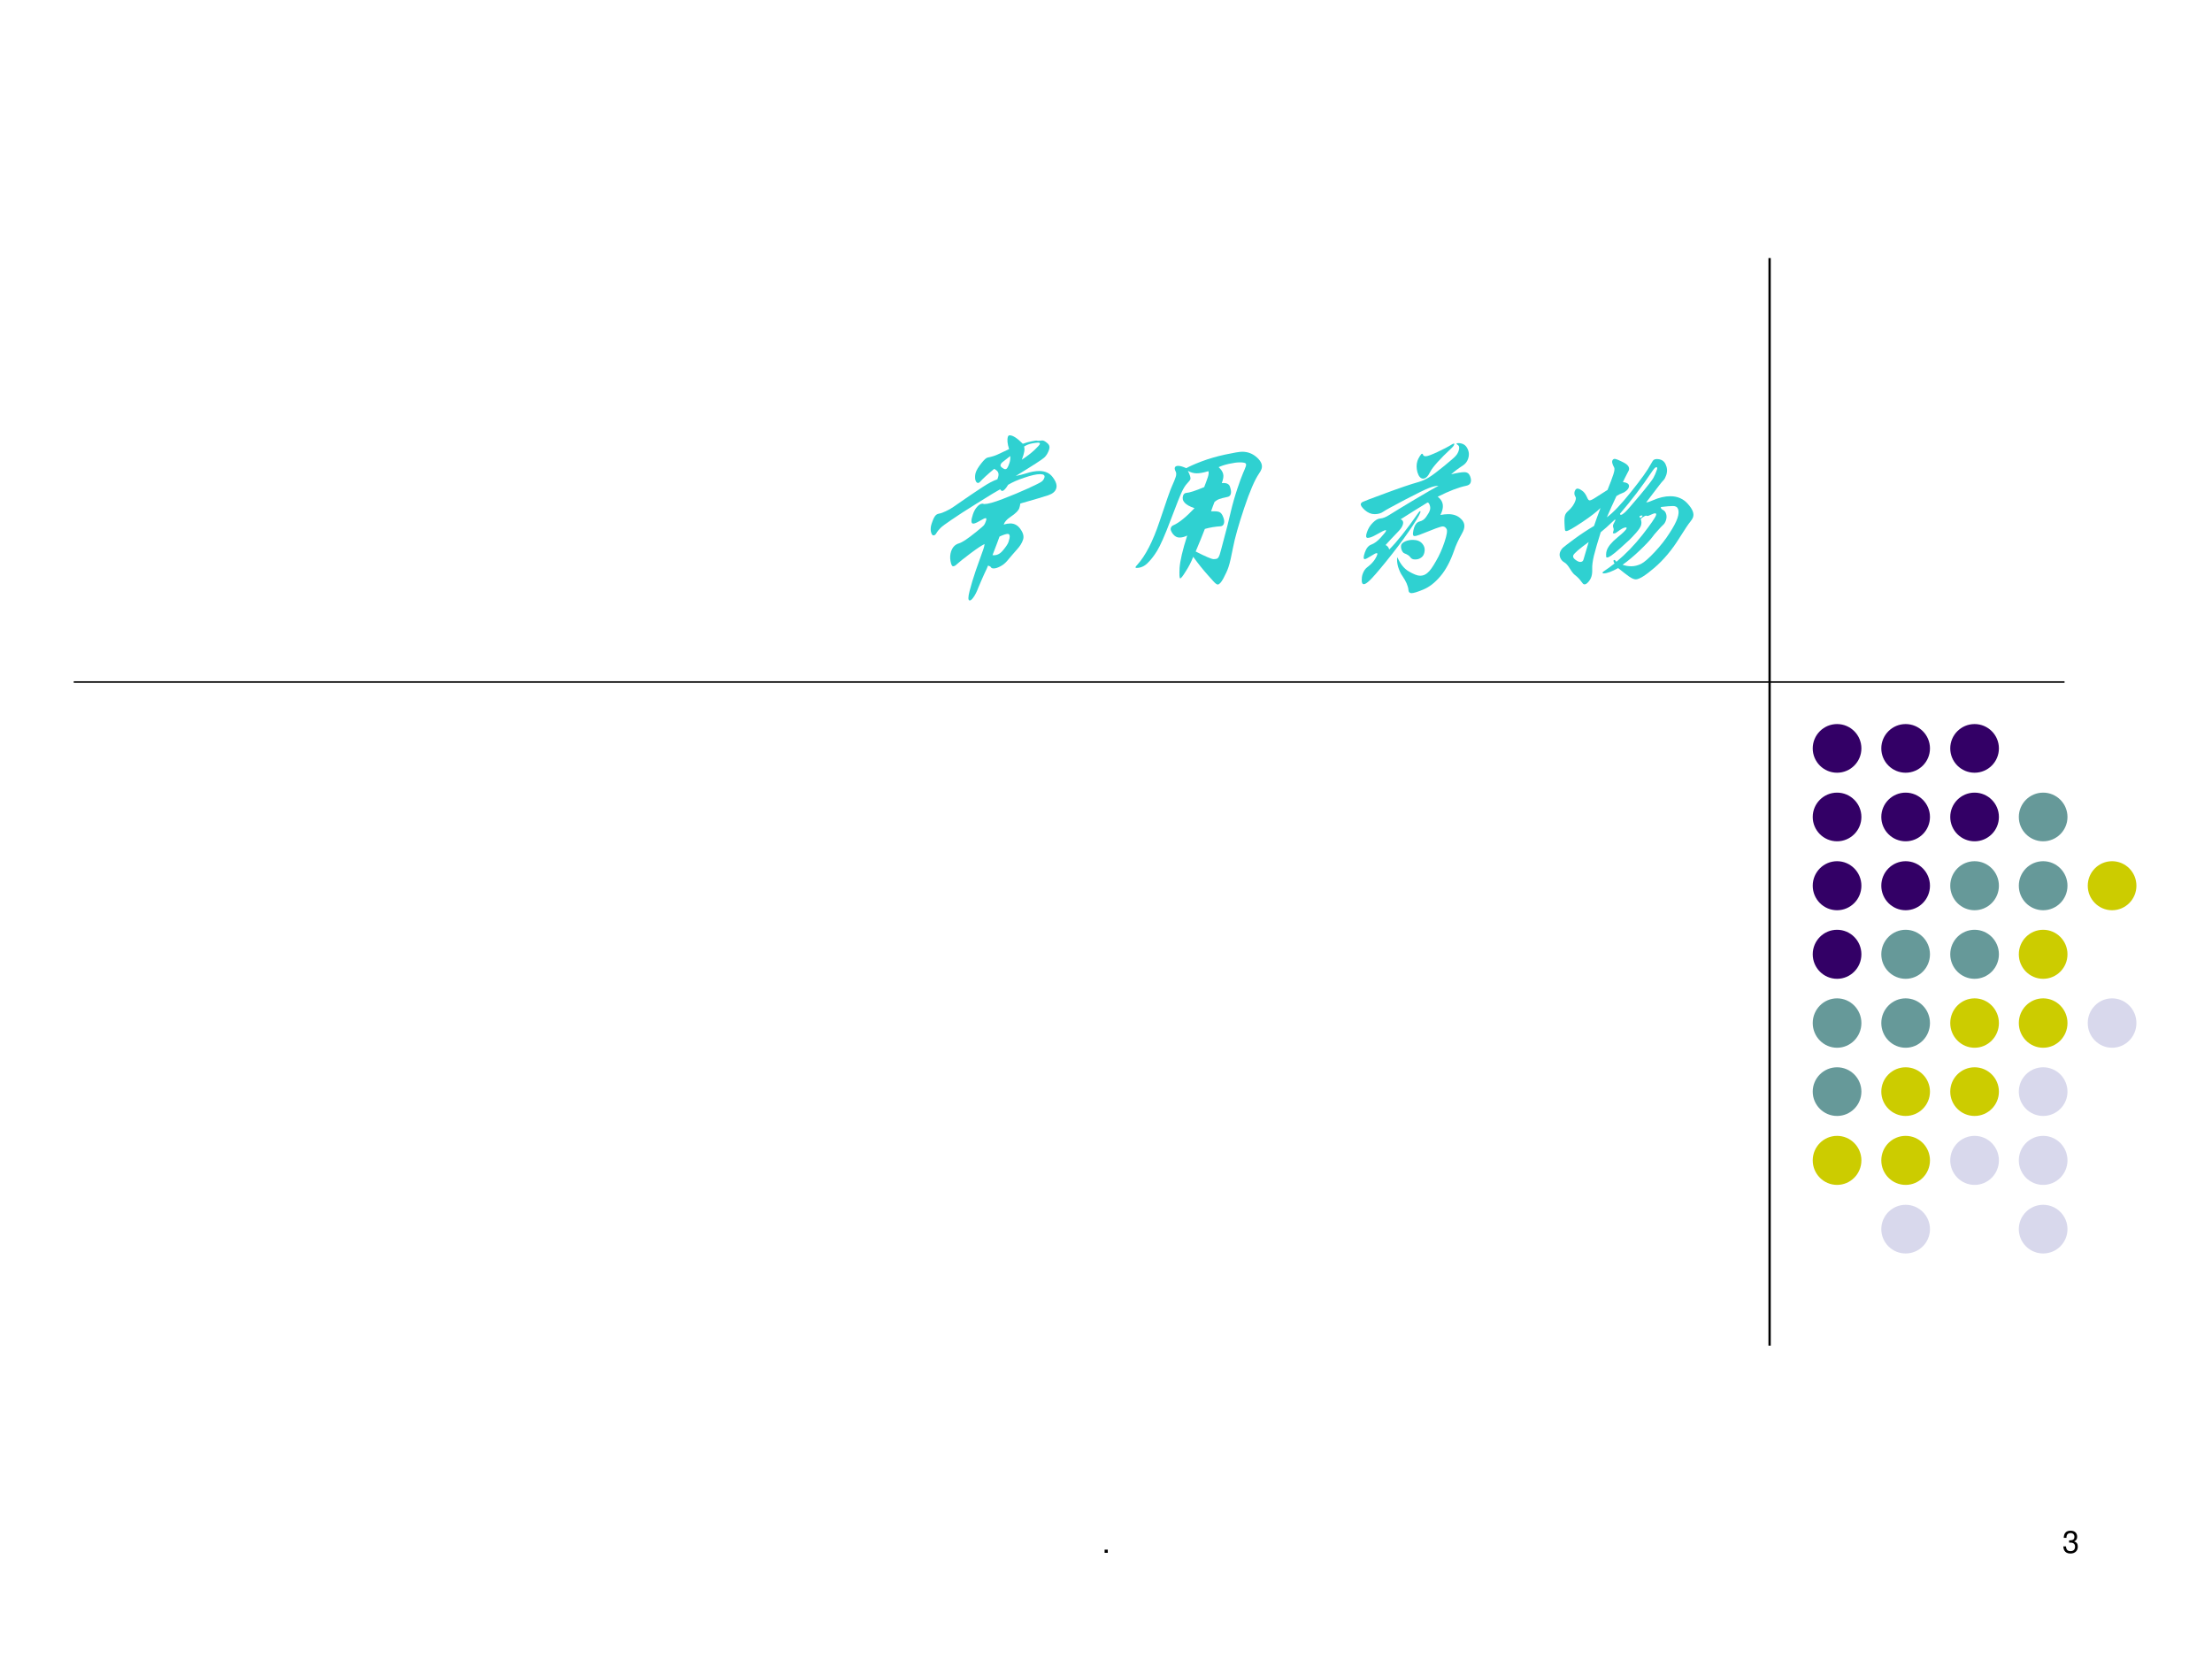 <?xml version="1.0" encoding="UTF-8" standalone="no"?>
<!DOCTYPE svg PUBLIC "-//W3C//DTD SVG 1.1//EN" "http://www.w3.org/Graphics/SVG/1.1/DTD/svg11.dtd">
<svg xmlns="http://www.w3.org/2000/svg" xmlns:xlink="http://www.w3.org/1999/xlink" version="1.1" width="720pt" height="540pt" viewBox="0 0 720 540">
<rect x="0" y="0" width="720" height="540" fill="#333333" stroke="none"/>
<g enable-background="new">
<g>
<g id="Layer-1" data-name="Artifact">
<clipPath id="cp22">
<path transform="matrix(1,0,0,-1,0,540)" d="M 0 0 L 720 0 L 720 540 L 0 540 Z " fill-rule="evenodd"/>
</clipPath>
<g clip-path="url(#cp22)">
<path transform="matrix(1,0,0,-1,0,540)" d="M 0 0 L 720 0 L 720 540 L 0 540 Z " fill="#ffffff" fill-rule="evenodd"/>
</g>
</g>
<g id="Layer-1" data-name="Artifact">
<path transform="matrix(1,0,0,-1,0,540)" stroke-width=".75" stroke-linecap="butt" stroke-miterlimit="10" stroke-linejoin="miter" fill="none" stroke="#000000" d="M 576 456 L 576 102 "/>
</g>
<g id="Layer-1" data-name="Artifact">
<path transform="matrix(1,0,0,-1,0,540)" d="M 590.04 296.4 C 590.04 300.77 593.59 304.32 597.96 304.32 C 602.33 304.32 605.88 300.77 605.88 296.4 C 605.88 292.03 602.33 288.48 597.96 288.48 C 593.59 288.48 590.04 292.03 590.04 296.4 Z " fill="#330066" fill-rule="evenodd"/>
</g>
<g id="Layer-1" data-name="Artifact">
<path transform="matrix(1,0,0,-1,0,540)" d="M 612.36 296.4 C 612.36 300.77 615.91 304.32 620.28 304.32 C 624.65 304.32 628.2 300.77 628.2 296.4 C 628.2 292.03 624.65 288.48 620.28 288.48 C 615.91 288.48 612.36 292.03 612.36 296.4 Z " fill="#330066" fill-rule="evenodd"/>
</g>
<g id="Layer-1" data-name="Artifact">
<path transform="matrix(1,0,0,-1,0,540)" d="M 634.8 296.4 C 634.8 300.77 638.35 304.32 642.72 304.32 C 647.09 304.32 650.64 300.77 650.64 296.4 C 650.64 292.03 647.09 288.48 642.72 288.48 C 638.35 288.48 634.8 292.03 634.8 296.4 Z " fill="#330066" fill-rule="evenodd"/>
</g>
<g id="Layer-1" data-name="Artifact">
<path transform="matrix(1,0,0,-1,0,540)" d="M 590.04 274.08 C 590.04 278.45 593.59 282 597.96 282 C 602.33 282 605.88 278.45 605.88 274.08 C 605.88 269.71 602.33 266.16 597.96 266.16 C 593.59 266.16 590.04 269.71 590.04 274.08 Z " fill="#330066" fill-rule="evenodd"/>
</g>
<g id="Layer-1" data-name="Artifact">
<path transform="matrix(1,0,0,-1,0,540)" d="M 612.36 274.08 C 612.36 278.45 615.91 282 620.28 282 C 624.65 282 628.2 278.45 628.2 274.08 C 628.2 269.71 624.65 266.16 620.28 266.16 C 615.91 266.16 612.36 269.71 612.36 274.08 Z " fill="#330066" fill-rule="evenodd"/>
</g>
<g id="Layer-1" data-name="Artifact">
<path transform="matrix(1,0,0,-1,0,540)" d="M 634.8 274.08 C 634.8 278.45 638.35 282 642.72 282 C 647.09 282 650.64 278.45 650.64 274.08 C 650.64 269.71 647.09 266.16 642.72 266.16 C 638.35 266.16 634.8 269.71 634.8 274.08 Z " fill="#330066" fill-rule="evenodd"/>
</g>
<g id="Layer-1" data-name="Artifact">
<path transform="matrix(1,0,0,-1,0,540)" d="M 657.12 274.08 C 657.12 278.45 660.67 282 665.04 282 C 669.41 282 672.96 278.45 672.96 274.08 C 672.96 269.71 669.41 266.16 665.04 266.16 C 660.67 266.16 657.12 269.71 657.12 274.08 Z " fill="#669999" fill-rule="evenodd"/>
</g>
<g id="Layer-1" data-name="Artifact">
<path transform="matrix(1,0,0,-1,0,540)" d="M 590.04 251.7 C 590.04 256.11 593.59 259.68 597.96 259.68 C 602.33 259.68 605.88 256.11 605.88 251.7 C 605.88 247.29 602.33 243.72 597.96 243.72 C 593.59 243.72 590.04 247.29 590.04 251.7 Z " fill="#330066" fill-rule="evenodd"/>
</g>
<g id="Layer-1" data-name="Artifact">
<path transform="matrix(1,0,0,-1,0,540)" d="M 612.36 251.7 C 612.36 256.11 615.91 259.68 620.28 259.68 C 624.65 259.68 628.2 256.11 628.2 251.7 C 628.2 247.29 624.65 243.72 620.28 243.72 C 615.91 243.72 612.36 247.29 612.36 251.7 Z " fill="#330066" fill-rule="evenodd"/>
</g>
<g id="Layer-1" data-name="Artifact">
<path transform="matrix(1,0,0,-1,0,540)" d="M 634.8 251.7 C 634.8 256.11 638.35 259.68 642.72 259.68 C 647.09 259.68 650.64 256.11 650.64 251.7 C 650.64 247.29 647.09 243.72 642.72 243.72 C 638.35 243.72 634.8 247.29 634.8 251.7 Z " fill="#669999" fill-rule="evenodd"/>
</g>
<g id="Layer-1" data-name="Artifact">
<path transform="matrix(1,0,0,-1,0,540)" d="M 657.12 251.7 C 657.12 256.11 660.67 259.68 665.04 259.68 C 669.41 259.68 672.96 256.11 672.96 251.7 C 672.96 247.29 669.41 243.72 665.04 243.72 C 660.67 243.72 657.12 247.29 657.12 251.7 Z " fill="#669999" fill-rule="evenodd"/>
</g>
<g id="Layer-1" data-name="Artifact">
<path transform="matrix(1,0,0,-1,0,540)" d="M 679.56 251.7 C 679.56 256.11 683.11 259.68 687.48 259.68 C 691.85 259.68 695.4 256.11 695.4 251.7 C 695.4 247.29 691.85 243.72 687.48 243.72 C 683.11 243.72 679.56 247.29 679.56 251.7 Z " fill="#cccc00" fill-rule="evenodd"/>
</g>
<g id="Layer-1" data-name="Artifact">
<path transform="matrix(1,0,0,-1,0,540)" d="M 590.04 229.38 C 590.04 233.79 593.59 237.36 597.96 237.36 C 602.33 237.36 605.88 233.79 605.88 229.38 C 605.88 224.97 602.33 221.4 597.96 221.4 C 593.59 221.4 590.04 224.97 590.04 229.38 Z " fill="#330066" fill-rule="evenodd"/>
</g>
<g id="Layer-1" data-name="Artifact">
<path transform="matrix(1,0,0,-1,0,540)" d="M 612.36 229.38 C 612.36 233.79 615.91 237.36 620.28 237.36 C 624.65 237.36 628.2 233.79 628.2 229.38 C 628.2 224.97 624.65 221.4 620.28 221.4 C 615.91 221.4 612.36 224.97 612.36 229.38 Z " fill="#669999" fill-rule="evenodd"/>
</g>
<g id="Layer-1" data-name="Artifact">
<path transform="matrix(1,0,0,-1,0,540)" d="M 634.8 229.38 C 634.8 233.79 638.35 237.36 642.72 237.36 C 647.09 237.36 650.64 233.79 650.64 229.38 C 650.64 224.97 647.09 221.4 642.72 221.4 C 638.35 221.4 634.8 224.97 634.8 229.38 Z " fill="#669999" fill-rule="evenodd"/>
</g>
<g id="Layer-1" data-name="Artifact">
<path transform="matrix(1,0,0,-1,0,540)" d="M 657.12 229.38 C 657.12 233.79 660.67 237.36 665.04 237.36 C 669.41 237.36 672.96 233.79 672.96 229.38 C 672.96 224.97 669.41 221.4 665.04 221.4 C 660.67 221.4 657.12 224.97 657.12 229.38 Z " fill="#cccc00" fill-rule="evenodd"/>
</g>
<g id="Layer-1" data-name="Artifact">
<path transform="matrix(1,0,0,-1,0,540)" d="M 590.04 207 C 590.04 211.44 593.59 215.04 597.96 215.04 C 602.33 215.04 605.88 211.44 605.88 207 C 605.88 202.56 602.33 198.96 597.96 198.96 C 593.59 198.96 590.04 202.56 590.04 207 Z " fill="#669999" fill-rule="evenodd"/>
</g>
<g id="Layer-1" data-name="Artifact">
<path transform="matrix(1,0,0,-1,0,540)" d="M 612.36 207 C 612.36 211.44 615.91 215.04 620.28 215.04 C 624.65 215.04 628.2 211.44 628.2 207 C 628.2 202.56 624.65 198.96 620.28 198.96 C 615.91 198.96 612.36 202.56 612.36 207 Z " fill="#669999" fill-rule="evenodd"/>
</g>
<g id="Layer-1" data-name="Artifact">
<path transform="matrix(1,0,0,-1,0,540)" d="M 634.8 207 C 634.8 211.44 638.35 215.04 642.72 215.04 C 647.09 215.04 650.64 211.44 650.64 207 C 650.64 202.56 647.09 198.96 642.72 198.96 C 638.35 198.96 634.8 202.56 634.8 207 Z " fill="#cccc00" fill-rule="evenodd"/>
</g>
<g id="Layer-1" data-name="Artifact">
<path transform="matrix(1,0,0,-1,0,540)" d="M 657.12 207 C 657.12 211.44 660.67 215.04 665.04 215.04 C 669.41 215.04 672.96 211.44 672.96 207 C 672.96 202.56 669.41 198.96 665.04 198.96 C 660.67 198.96 657.12 202.56 657.12 207 Z " fill="#cccc00" fill-rule="evenodd"/>
</g>
<g id="Layer-1" data-name="Artifact">
<path transform="matrix(1,0,0,-1,0,540)" d="M 679.56 207 C 679.56 211.44 683.11 215.04 687.48 215.04 C 691.85 215.04 695.4 211.44 695.4 207 C 695.4 202.56 691.85 198.96 687.48 198.96 C 683.11 198.96 679.56 202.56 679.56 207 Z " fill="#d8d8ec" fill-rule="evenodd"/>
</g>
<g id="Layer-1" data-name="Artifact">
<path transform="matrix(1,0,0,-1,0,540)" d="M 590.04 184.68 C 590.04 189.05 593.59 192.6 597.96 192.6 C 602.33 192.6 605.88 189.05 605.88 184.68 C 605.88 180.31 602.33 176.76 597.96 176.76 C 593.59 176.76 590.04 180.31 590.04 184.68 Z " fill="#669999" fill-rule="evenodd"/>
</g>
<g id="Layer-1" data-name="Artifact">
<path transform="matrix(1,0,0,-1,0,540)" d="M 612.36 184.68 C 612.36 189.05 615.91 192.6 620.28 192.6 C 624.65 192.6 628.2 189.05 628.2 184.68 C 628.2 180.31 624.65 176.76 620.28 176.76 C 615.91 176.76 612.36 180.31 612.36 184.68 Z " fill="#cccc00" fill-rule="evenodd"/>
</g>
<g id="Layer-1" data-name="Artifact">
<path transform="matrix(1,0,0,-1,0,540)" d="M 634.8 184.68 C 634.8 189.05 638.35 192.6 642.72 192.6 C 647.09 192.6 650.64 189.05 650.64 184.68 C 650.64 180.31 647.09 176.76 642.72 176.76 C 638.35 176.76 634.8 180.31 634.8 184.68 Z " fill="#cccc00" fill-rule="evenodd"/>
</g>
<g id="Layer-1" data-name="Artifact">
<path transform="matrix(1,0,0,-1,0,540)" d="M 657.12 184.68 C 657.12 189.05 660.67 192.6 665.04 192.6 C 669.41 192.6 672.96 189.05 672.96 184.68 C 672.96 180.31 669.41 176.76 665.04 176.76 C 660.67 176.76 657.12 180.31 657.12 184.68 Z " fill="#d8d8ec" fill-rule="evenodd"/>
</g>
<g id="Layer-1" data-name="Artifact">
<path transform="matrix(1,0,0,-1,0,540)" d="M 590.04 162.3 C 590.04 166.71 593.59 170.28 597.96 170.28 C 602.33 170.28 605.88 166.71 605.88 162.3 C 605.88 157.89 602.33 154.32 597.96 154.32 C 593.59 154.32 590.04 157.89 590.04 162.3 Z " fill="#cccc00" fill-rule="evenodd"/>
</g>
<g id="Layer-1" data-name="Artifact">
<path transform="matrix(1,0,0,-1,0,540)" d="M 612.36 162.3 C 612.36 166.71 615.91 170.28 620.28 170.28 C 624.65 170.28 628.2 166.71 628.2 162.3 C 628.2 157.89 624.65 154.32 620.28 154.32 C 615.91 154.32 612.36 157.89 612.36 162.3 Z " fill="#cccc00" fill-rule="evenodd"/>
</g>
<g id="Layer-1" data-name="Artifact">
<path transform="matrix(1,0,0,-1,0,540)" d="M 634.8 162.3 C 634.8 166.71 638.35 170.28 642.72 170.28 C 647.09 170.28 650.64 166.71 650.64 162.3 C 650.64 157.89 647.09 154.32 642.72 154.32 C 638.35 154.32 634.8 157.89 634.8 162.3 Z " fill="#d8d8ec" fill-rule="evenodd"/>
</g>
<g id="Layer-1" data-name="Artifact">
<path transform="matrix(1,0,0,-1,0,540)" d="M 657.12 162.3 C 657.12 166.71 660.67 170.28 665.04 170.28 C 669.41 170.28 672.96 166.71 672.96 162.3 C 672.96 157.89 669.41 154.32 665.04 154.32 C 660.67 154.32 657.12 157.89 657.12 162.3 Z " fill="#d8d8ec" fill-rule="evenodd"/>
</g>
<g id="Layer-1" data-name="Artifact">
<path transform="matrix(1,0,0,-1,0,540)" d="M 612.36 139.92 C 612.36 144.29 615.91 147.84 620.28 147.84 C 624.65 147.84 628.2 144.29 628.2 139.92 C 628.2 135.55 624.65 132 620.28 132 C 615.91 132 612.36 135.55 612.36 139.92 Z " fill="#d8d8ec" fill-rule="evenodd"/>
</g>
<g id="Layer-1" data-name="Artifact">
<path transform="matrix(1,0,0,-1,0,540)" d="M 657.12 139.92 C 657.12 144.29 660.67 147.84 665.04 147.84 C 669.41 147.84 672.96 144.29 672.96 139.92 C 672.96 135.55 669.41 132 665.04 132 C 660.67 132 657.12 135.55 657.12 139.92 Z " fill="#d8d8ec" fill-rule="evenodd"/>
</g>
<g id="Layer-1" data-name="Artifact">
<path transform="matrix(1,0,0,-1,0,540)" stroke-width=".5" stroke-linecap="butt" stroke-miterlimit="10" stroke-linejoin="miter" fill="none" stroke="#000000" d="M 24 318 L 672 318 "/>
</g>
<g id="Layer-1" data-name="P">
<clipPath id="cp23">
<path transform="matrix(1,0,0,-1,0,540)" d="M 0 0 L 720 0 L 720 540 L 0 540 Z " fill-rule="evenodd"/>
</clipPath>
<g clip-path="url(#cp23)">
<symbol id="font_18_68b">
<path d="M .411 .75 C .434 .755 .451 .76 .463 .764 C .493 .775 .519 .78 .542 .78 C .579 .78 .611 .767 .638 .741 C .666 .715 .68 .693 .68 .674 C .68 .656 .669 .643 .646 .634 C .623 .625 .573 .609 .494 .584 C .496 .573 .497 .564 .497 .556 C .497 .549 .494 .541 .489 .533 C .484 .525 .474 .514 .459 .501 C .444 .488 .436 .473 .436 .457 C .45 .462 .463 .464 .474 .464 C .499 .464 .524 .452 .547 .429 C .571 .406 .583 .385 .583 .366 C .583 .347 .578 .328 .567 .309 C .556 .29 .544 .266 .529 .237 C .522 .224 .512 .213 .499 .205 C .486 .197 .475 .193 .465 .193 C .456 .193 .449 .195 .446 .199 C .443 .203 .436 .207 .424 .21 C .424 .202 .422 .185 .418 .159 C .415 .132 .412 .106 .41 .079 C .409 .052 .405 .032 .4 .019 C .395 .006 .39 0 .384 0 C .373 0 .367 .019 .364 .056 C .361 .093 .36 .134 .36 .179 L .363 .311 C .363 .32 .362 .33 .36 .34 C .347 .333 .325 .315 .294 .284 C .264 .254 .244 .232 .234 .219 C .228 .21 .222 .206 .215 .206 C .208 .206 .2 .216 .189 .237 C .178 .258 .173 .278 .173 .295 C .173 .321 .183 .337 .204 .344 C .213 .347 .224 .354 .236 .364 C .249 .375 .265 .391 .285 .413 C .306 .436 .317 .45 .319 .455 C .321 .461 .322 .469 .322 .48 C .322 .491 .319 .496 .314 .496 C .309 .496 .299 .49 .284 .479 C .269 .468 .258 .463 .251 .463 C .237 .463 .23 .481 .23 .518 C .23 .537 .233 .552 .24 .564 C .247 .577 .256 .583 .265 .583 C .268 .583 .27 .583 .272 .582 C .274 .581 .277 .581 .28 .581 C .299 .581 .333 .591 .38 .612 C .428 .633 .471 .654 .51 .675 C .549 .696 .572 .71 .578 .716 C .584 .722 .587 .73 .587 .739 C .587 .754 .576 .761 .554 .761 C .532 .761 .503 .754 .467 .74 C .431 .727 .403 .712 .383 .697 C .376 .672 .368 .66 .36 .66 C .355 .66 .35 .663 .344 .67 C .33 .661 .294 .634 .236 .588 C .179 .543 .137 .509 .112 .486 C .087 .464 .07 .448 .063 .438 C .056 .428 .05 .416 .047 .403 C .045 .396 .041 .392 .034 .392 C .028 .392 .021 .399 .012 .414 C .004 .429 0 .445 0 .463 C 0 .481 .001 .495 .004 .505 C .007 .515 .013 .521 .024 .523 C .035 .525 .047 .53 .061 .538 C .076 .546 .088 .555 .098 .564 C .157 .618 .202 .657 .231 .681 C .26 .706 .286 .722 .307 .73 C .308 .747 .306 .76 .3 .768 C .295 .777 .284 .785 .267 .793 C .238 .76 .218 .733 .207 .714 C .205 .71 .202 .708 .198 .708 C .19 .708 .182 .715 .174 .729 C .167 .744 .163 .758 .163 .772 C .163 .786 .168 .804 .178 .826 C .188 .848 .197 .86 .205 .861 C .228 .866 .245 .872 .258 .879 L .317 .912 C .296 .944 .285 .969 .285 .987 C .285 .992 .288 .995 .293 .995 C .312 .995 .344 .978 .389 .944 C .406 .951 .422 .956 .438 .959 C .454 .963 .464 .964 .467 .963 C .47 .962 .475 .962 .48 .962 L .5 .964 C .507 .964 .519 .959 .535 .948 C .551 .938 .559 .925 .559 .909 C .559 .889 .555 .873 .546 .861 C .537 .849 .492 .812 .411 .75 M .415 .848 C .44 .869 .459 .889 .472 .907 C .485 .925 .492 .937 .492 .942 C .492 .948 .488 .951 .479 .951 C .471 .951 .459 .949 .443 .946 C .427 .943 .413 .936 .402 .927 C .413 .912 .417 .886 .415 .848 M .347 .828 C .347 .841 .344 .855 .338 .87 C .319 .85 .308 .838 .303 .833 C .299 .829 .297 .824 .297 .818 C .297 .812 .302 .806 .312 .8 C .322 .794 .329 .791 .334 .791 C .339 .791 .343 .794 .344 .799 C .346 .804 .347 .814 .347 .828 M .43 .273 C .455 .27 .472 .279 .483 .301 C .494 .323 .5 .34 .5 .353 C .5 .385 .493 .401 .479 .401 C .47 .401 .455 .396 .435 .385 C .435 .37 .433 .333 .43 .273 Z "/>
</symbol>
<use xlink:href="#font_18_68b" transform="matrix(54.024,0,18.006,-54.024,294.912,195.447)" fill="#2fd1d1"/>
</g>
</g>
<g id="Layer-1" data-name="P">
<clipPath id="cp25">
<path transform="matrix(1,0,0,-1,0,540)" d="M 0 0 L 720 0 L 720 540 L 0 540 Z " fill-rule="evenodd"/>
</clipPath>
<g clip-path="url(#cp25)">
<symbol id="font_18_126b">
<path d="M .107 .701 C .12 .71 .145 .724 .184 .741 C .223 .758 .267 .772 .314 .783 C .362 .794 .394 .8 .411 .8 C .446 .8 .479 .788 .512 .765 C .545 .742 .562 .719 .562 .696 C .562 .688 .56 .679 .556 .668 C .543 .631 .536 .561 .536 .46 C .536 .359 .54 .28 .548 .224 C .556 .168 .56 .129 .56 .106 C .56 .084 .557 .061 .552 .037 C .547 .012 .539 0 .53 0 C .527 0 .522 .002 .516 .006 C .51 .009 .488 .027 .449 .059 C .411 .09 .37 .126 .327 .167 C .325 .136 .32 .107 .311 .079 C .303 .051 .297 .037 .292 .037 C .287 .037 .279 .058 .267 .1 C .256 .142 .249 .207 .248 .295 C .234 .287 .22 .283 .205 .283 C .19 .283 .175 .29 .158 .305 C .142 .32 .134 .332 .134 .34 C .134 .348 .137 .354 .144 .357 C .173 .372 .204 .406 .237 .46 C .174 .479 .143 .504 .143 .536 C .143 .546 .148 .551 .157 .552 C .176 .553 .208 .565 .253 .587 C .254 .608 .255 .628 .255 .645 C .255 .663 .252 .676 .246 .683 C .22 .674 .198 .67 .18 .67 C .162 .67 .143 .675 .122 .685 C .143 .66 .154 .643 .154 .634 C .154 .629 .15 .621 .143 .609 C .136 .598 .131 .581 .128 .56 C .125 .539 .121 .482 .117 .389 C .113 .296 .106 .234 .097 .202 C .088 .17 .076 .145 .063 .127 C .05 .109 .031 .1 .008 .1 C .003 .1 0 .102 0 .105 C 0 .108 .002 .113 .006 .119 C .037 .173 .053 .26 .053 .379 C .053 .499 .054 .57 .057 .593 C .06 .616 .061 .635 .061 .648 C .061 .661 .057 .673 .049 .682 C .041 .691 .037 .699 .037 .705 C .037 .712 .043 .715 .054 .715 C .066 .715 .084 .71 .107 .701 M .331 .199 C .402 .168 .443 .153 .454 .153 C .466 .153 .474 .155 .477 .158 C .48 .162 .482 .169 .482 .179 C .482 .189 .48 .221 .476 .276 C .473 .331 .468 .384 .463 .435 C .458 .486 .456 .533 .456 .576 C .456 .619 .457 .651 .459 .67 C .461 .689 .462 .703 .462 .712 C .462 .721 .459 .728 .453 .731 C .447 .734 .435 .736 .418 .736 C .401 .736 .38 .733 .355 .727 C .33 .721 .312 .714 .3 .707 C .319 .694 .333 .68 .341 .666 C .349 .653 .352 .634 .351 .611 C .378 .614 .398 .606 .409 .587 C .421 .569 .427 .555 .427 .545 C .427 .536 .423 .53 .414 .528 C .392 .523 .377 .519 .368 .515 C .36 .512 .352 .506 .345 .497 C .344 .478 .343 .459 .343 .441 C .368 .442 .386 .441 .396 .436 C .406 .432 .417 .422 .428 .406 C .439 .391 .445 .378 .445 .367 C .445 .357 .44 .352 .431 .351 C .399 .349 .369 .344 .341 .335 C .339 .297 .336 .252 .331 .199 Z "/>
</symbol>
<use xlink:href="#font_18_126b" transform="matrix(54.024,0,18.006,-54.024,367.724,190.26)" fill="#2fd1d1"/>
</g>
</g>
<g id="Layer-1" data-name="P">
<clipPath id="cp26">
<path transform="matrix(1,0,0,-1,0,540)" d="M 0 0 L 720 0 L 720 540 L 0 540 Z " fill-rule="evenodd"/>
</clipPath>
<g clip-path="url(#cp26)">
<symbol id="font_18_11f3">
<path d="M .502 .471 C .518 .474 .533 .476 .547 .476 C .579 .476 .608 .467 .633 .448 C .659 .43 .672 .408 .672 .383 C .672 .376 .671 .368 .669 .359 C .66 .321 .656 .287 .656 .257 C .655 .192 .645 .141 .625 .102 C .605 .063 .58 .037 .549 .022 C .518 .007 .497 0 .485 0 C .474 0 .465 .006 .46 .019 C .455 .032 .446 .045 .435 .06 C .424 .074 .411 .088 .396 .103 C .381 .117 .366 .136 .351 .159 C .337 .182 .329 .202 .327 .217 C .358 .177 .39 .148 .425 .131 C .46 .114 .485 .105 .502 .105 C .519 .105 .532 .111 .541 .123 C .551 .134 .56 .158 .568 .193 C .577 .228 .581 .267 .581 .309 C .581 .352 .576 .378 .567 .387 C .558 .397 .549 .402 .539 .402 C .533 .402 .52 .398 .501 .39 C .482 .382 .454 .369 .417 .352 C .405 .347 .395 .344 .388 .344 C .381 .344 .376 .35 .373 .362 C .37 .375 .369 .386 .369 .396 C .369 .416 .376 .428 .39 .432 C .405 .436 .415 .445 .42 .46 C .426 .475 .429 .488 .429 .499 C .429 .51 .425 .52 .418 .53 C .411 .541 .405 .546 .399 .546 C .354 .511 .311 .478 .271 .445 C .287 .44 .295 .428 .295 .411 C .295 .4 .291 .388 .284 .376 C .261 .34 .244 .311 .232 .29 C .245 .285 .255 .276 .263 .263 C .294 .309 .328 .382 .364 .482 C .367 .49 .369 .494 .372 .494 C .375 .494 .376 .491 .376 .485 C .376 .468 .365 .429 .344 .37 C .323 .311 .297 .251 .268 .19 C .239 .129 .218 .091 .207 .076 C .196 .061 .187 .054 .179 .054 C .172 .054 .165 .061 .16 .075 C .155 .089 .152 .102 .152 .114 C .152 .133 .157 .147 .166 .156 C .189 .179 .201 .205 .201 .233 C .201 .238 .199 .241 .194 .241 C .189 .241 .18 .235 .165 .223 C .15 .211 .14 .205 .135 .205 C .126 .205 .122 .218 .122 .244 C .122 .271 .13 .287 .146 .293 C .162 .3 .176 .314 .188 .335 C .2 .356 .206 .369 .206 .373 C .206 .378 .205 .38 .203 .38 C .197 .38 .18 .37 .153 .351 C .136 .339 .121 .333 .11 .333 C .099 .333 .094 .344 .094 .366 C .094 .389 .099 .408 .11 .424 C .121 .441 .133 .449 .148 .45 C .163 .451 .179 .459 .195 .472 C .22 .492 .261 .523 .317 .565 C .374 .607 .412 .634 .432 .647 C .417 .647 .4 .643 .38 .634 C .361 .626 .32 .602 .258 .563 C .197 .524 .161 .5 .15 .49 C .14 .481 .125 .476 .104 .476 C .083 .476 .061 .484 .036 .501 C .012 .518 0 .53 0 .539 C 0 .542 .002 .546 .006 .549 C .01 .552 .05 .57 .125 .601 C .2 .633 .26 .656 .305 .67 C .324 .676 .342 .685 .358 .698 C .375 .711 .397 .734 .426 .766 C .455 .799 .472 .819 .476 .828 C .481 .837 .483 .847 .483 .858 C .483 .876 .477 .888 .464 .894 C .459 .897 .456 .899 .456 .901 C .456 .903 .459 .904 .465 .904 C .49 .904 .512 .894 .529 .874 C .547 .854 .556 .833 .556 .81 C .556 .793 .55 .779 .539 .77 C .516 .751 .498 .733 .485 .716 C .519 .725 .544 .729 .56 .729 C .577 .729 .591 .721 .602 .706 C .613 .691 .619 .678 .619 .667 C .619 .656 .612 .65 .599 .647 C .557 .638 .507 .616 .449 .581 C .486 .559 .504 .53 .504 .494 C .504 .487 .503 .479 .502 .471 M .444 .895 C .444 .89 .442 .884 .437 .877 C .386 .808 .359 .759 .354 .731 C .35 .704 .34 .69 .325 .69 C .31 .69 .294 .703 .278 .728 C .263 .753 .255 .776 .255 .797 C .255 .804 .256 .812 .259 .823 C .262 .834 .265 .84 .268 .84 C .271 .84 .275 .837 .278 .832 C .281 .827 .288 .825 .297 .825 C .306 .825 .326 .833 .357 .85 C .388 .867 .413 .883 .432 .898 C .435 .9 .437 .901 .44 .901 C .443 .901 .444 .899 .444 .895 M .386 .321 C .412 .321 .434 .313 .453 .296 C .472 .279 .481 .26 .481 .237 C .481 .226 .477 .218 .469 .212 C .462 .206 .452 .203 .439 .203 C .426 .203 .415 .207 .406 .216 C .397 .225 .383 .233 .362 .24 C .355 .242 .347 .249 .338 .261 C .33 .273 .326 .283 .326 .291 C .326 .299 .332 .306 .343 .312 C .355 .318 .369 .321 .386 .321 Z "/>
</symbol>
<use xlink:href="#font_18_11f3" transform="matrix(54.024,0,18.006,-54.024,433.248,193.07)" fill="#2fd1d1"/>
</g>
</g>
<g id="Layer-1" data-name="P">
<clipPath id="cp27">
<path transform="matrix(1,0,0,-1,0,540)" d="M 0 0 L 720 0 L 720 540 L 0 540 Z " fill-rule="evenodd"/>
</clipPath>
<g clip-path="url(#cp27)">
<symbol id="font_18_10c1">
<path d="M .463 .494 C .471 .494 .483 .498 .498 .506 C .531 .523 .563 .531 .596 .531 C .64 .531 .681 .515 .718 .484 C .756 .453 .775 .427 .775 .405 C .775 .396 .772 .386 .767 .376 C .762 .367 .751 .335 .735 .281 C .714 .207 .683 .147 .644 .1 C .605 .053 .575 .03 .555 .03 C .544 .03 .529 .036 .509 .047 C .49 .058 .462 .075 .426 .098 C .395 .077 .369 .066 .35 .066 C .344 .066 .341 .068 .341 .071 C .341 .074 .345 .079 .354 .086 C .363 .093 .376 .106 .395 .126 C .387 .134 .383 .14 .383 .145 C .383 .146 .384 .147 .387 .147 C .39 .147 .395 .143 .403 .136 C .444 .183 .478 .237 .506 .299 C .534 .362 .548 .401 .548 .416 C .548 .424 .545 .428 .539 .428 C .533 .428 .526 .425 .517 .42 C .508 .415 .502 .412 .497 .412 L .49 .414 C .485 .414 .479 .411 .472 .404 C .465 .398 .463 .394 .465 .391 C .474 .378 .478 .366 .478 .354 C .478 .343 .473 .329 .464 .312 C .455 .295 .446 .281 .438 .269 C .43 .258 .417 .241 .399 .218 C .382 .196 .368 .181 .359 .173 C .35 .166 .344 .162 .34 .162 C .336 .162 .333 .163 .332 .164 C .331 .166 .329 .171 .326 .18 C .323 .189 .322 .197 .322 .204 C .322 .227 .334 .253 .359 .281 C .384 .309 .397 .328 .397 .337 C .397 .341 .395 .343 .39 .343 C .385 .343 .379 .341 .371 .336 C .364 .331 .357 .325 .35 .318 C .344 .311 .338 .307 .333 .307 C .328 .307 .325 .308 .324 .309 C .323 .311 .323 .315 .323 .321 C .323 .328 .321 .334 .316 .341 C .311 .348 .309 .354 .309 .359 C .309 .364 .31 .368 .311 .373 C .312 .378 .313 .382 .313 .385 C .313 .388 .312 .39 .309 .391 C .283 .354 .263 .329 .249 .314 C .25 .255 .252 .208 .255 .174 C .258 .14 .264 .113 .271 .094 C .278 .075 .282 .059 .282 .046 C .282 .033 .279 .023 .274 .014 C .269 .005 .263 0 .257 0 C .252 0 .247 .002 .242 .007 C .237 .012 .228 .02 .214 .032 C .2 .043 .189 .051 .18 .056 C .171 .061 .157 .073 .138 .093 C .119 .113 .104 .126 .091 .132 C .078 .138 .067 .147 .058 .158 C .049 .17 .044 .181 .044 .192 C .044 .203 .047 .213 .052 .22 C .057 .227 .075 .245 .104 .274 C .134 .303 .165 .329 .196 .352 C .196 .383 .197 .419 .199 .46 C .184 .438 .157 .409 .116 .374 C .075 .339 .05 .321 .039 .321 C .034 .321 .031 .324 .028 .33 C .025 .336 .02 .349 .012 .37 C .004 .391 0 .407 0 .416 C 0 .425 .003 .434 .01 .442 C .025 .461 .033 .482 .033 .504 C .033 .515 .031 .522 .027 .526 C .016 .537 .01 .549 .01 .56 C .01 .571 .014 .577 .021 .577 C .028 .577 .039 .573 .054 .564 C .069 .556 .084 .541 .1 .52 C .107 .511 .113 .506 .118 .506 C .124 .506 .134 .511 .147 .522 C .161 .533 .18 .548 .205 .569 C .208 .61 .209 .64 .209 .661 C .209 .682 .206 .697 .2 .704 C .183 .723 .175 .737 .175 .744 C .175 .752 .179 .756 .186 .756 C .193 .756 .213 .749 .245 .735 C .278 .721 .294 .705 .294 .687 C .294 .684 .292 .675 .289 .66 C .286 .645 .284 .631 .282 .616 C .313 .613 .328 .602 .328 .584 C .328 .577 .325 .57 .319 .563 C .314 .557 .307 .552 .299 .549 C .291 .546 .282 .541 .271 .532 C .265 .489 .26 .446 .256 .404 C .284 .431 .316 .482 .351 .558 C .387 .635 .408 .69 .414 .724 C .417 .738 .42 .747 .423 .75 C .426 .753 .432 .755 .439 .755 C .465 .755 .486 .745 .503 .724 C .52 .703 .529 .681 .529 .658 C .529 .645 .527 .635 .523 .628 C .519 .622 .513 .611 .506 .594 L .463 .494 M .328 .426 C .329 .421 .332 .419 .336 .419 C .341 .419 .347 .424 .355 .434 C .363 .444 .381 .478 .41 .535 C .439 .593 .454 .628 .457 .641 C .46 .654 .462 .671 .462 .691 C .462 .701 .459 .706 .453 .706 C .448 .706 .442 .697 .436 .679 C .406 .59 .37 .506 .328 .426 M .446 .118 C .465 .112 .483 .109 .502 .109 C .521 .109 .539 .114 .555 .123 C .572 .133 .591 .157 .614 .195 C .637 .233 .654 .271 .665 .308 C .677 .345 .683 .376 .683 .399 C .683 .422 .678 .44 .669 .453 C .66 .466 .648 .472 .632 .472 C .616 .472 .592 .47 .561 .466 C .561 .46 .567 .454 .578 .449 C .59 .444 .6 .435 .607 .423 C .614 .412 .618 .399 .618 .386 C .618 .373 .615 .364 .61 .358 C .605 .352 .598 .34 .588 .322 C .578 .304 .572 .293 .571 .288 C .563 .268 .546 .24 .521 .205 C .496 .17 .471 .141 .446 .118 M .451 .412 C .453 .405 .455 .401 .458 .401 C .461 .401 .464 .402 .465 .405 C .467 .408 .468 .41 .468 .412 C .468 .414 .467 .415 .464 .415 C .461 .415 .457 .414 .451 .412 M .2 .15 L .196 .255 C .152 .213 .13 .186 .13 .174 C .13 .165 .137 .157 .152 .148 C .167 .139 .178 .135 .185 .135 C .196 .135 .201 .14 .2 .15 Z "/>
</symbol>
<use xlink:href="#font_18_10c1" transform="matrix(54.024,0,18.006,-54.024,501.926,190.206)" fill="#2fd1d1"/>
</g>
</g>
<g id="Layer-1" data-name="Artifact">
</g>
<g id="Layer-1" data-name="Artifact">
<clipPath id="cp28">
<path transform="matrix(1,0,0,-1,0,540)" d="M 0 0 L 720 0 L 720 540 L 0 540 Z " fill-rule="evenodd"/>
</clipPath>
<g clip-path="url(#cp28)">
<symbol id="font_1d_14">
<path d="M .189 .356 L .2 .356 L .237 .356 C .333 .356 .384 .311 .384 .224 C .384 .133 .329 .078 .238 .078 C .141 .078 .094 .127 .088 .233 L 0 .233 C .004 .175 .014 .137 .031 .105 C .068 .035 .137 0 .234 0 C .38 0 .474 .088 .474 .225 C .474 .317 .439 .367 .354 .397 C .42 .424 .453 .474 .453 .547 C .453 .671 .372 .746 .237 .746 C .094 .746 .018 .666 .015 .513 L .103 .513 C .104 .557 .108 .582 .119 .604 C .139 .645 .183 .669 .238 .669 C .316 .669 .363 .622 .363 .544 C .363 .493 .345 .462 .306 .445 C .282 .435 .25 .431 .189 .43 L .189 .356 Z "/>
</symbol>
<use xlink:href="#font_1d_14" transform="matrix(9.96,0,0,-9.96,671.599,505.669)"/>
</g>
</g>
<g id="Layer-1" data-name="Artifact">
<clipPath id="cp30">
<path transform="matrix(1,0,0,-1,0,540)" d="M 0 0 L 720 0 L 720 540 L 0 540 Z " fill-rule="evenodd"/>
</clipPath>
<g clip-path="url(#cp30)">
<symbol id="font_1d_f">
<path d="M .104 .104 L 0 .104 L 0 0 L .104 0 L .104 .104 Z "/>
</symbol>
<use xlink:href="#font_1d_f" transform="matrix(9.96,0,0,-9.96,359.546,505.44)"/>
</g>
</g>
</g>
</g>
</svg>

